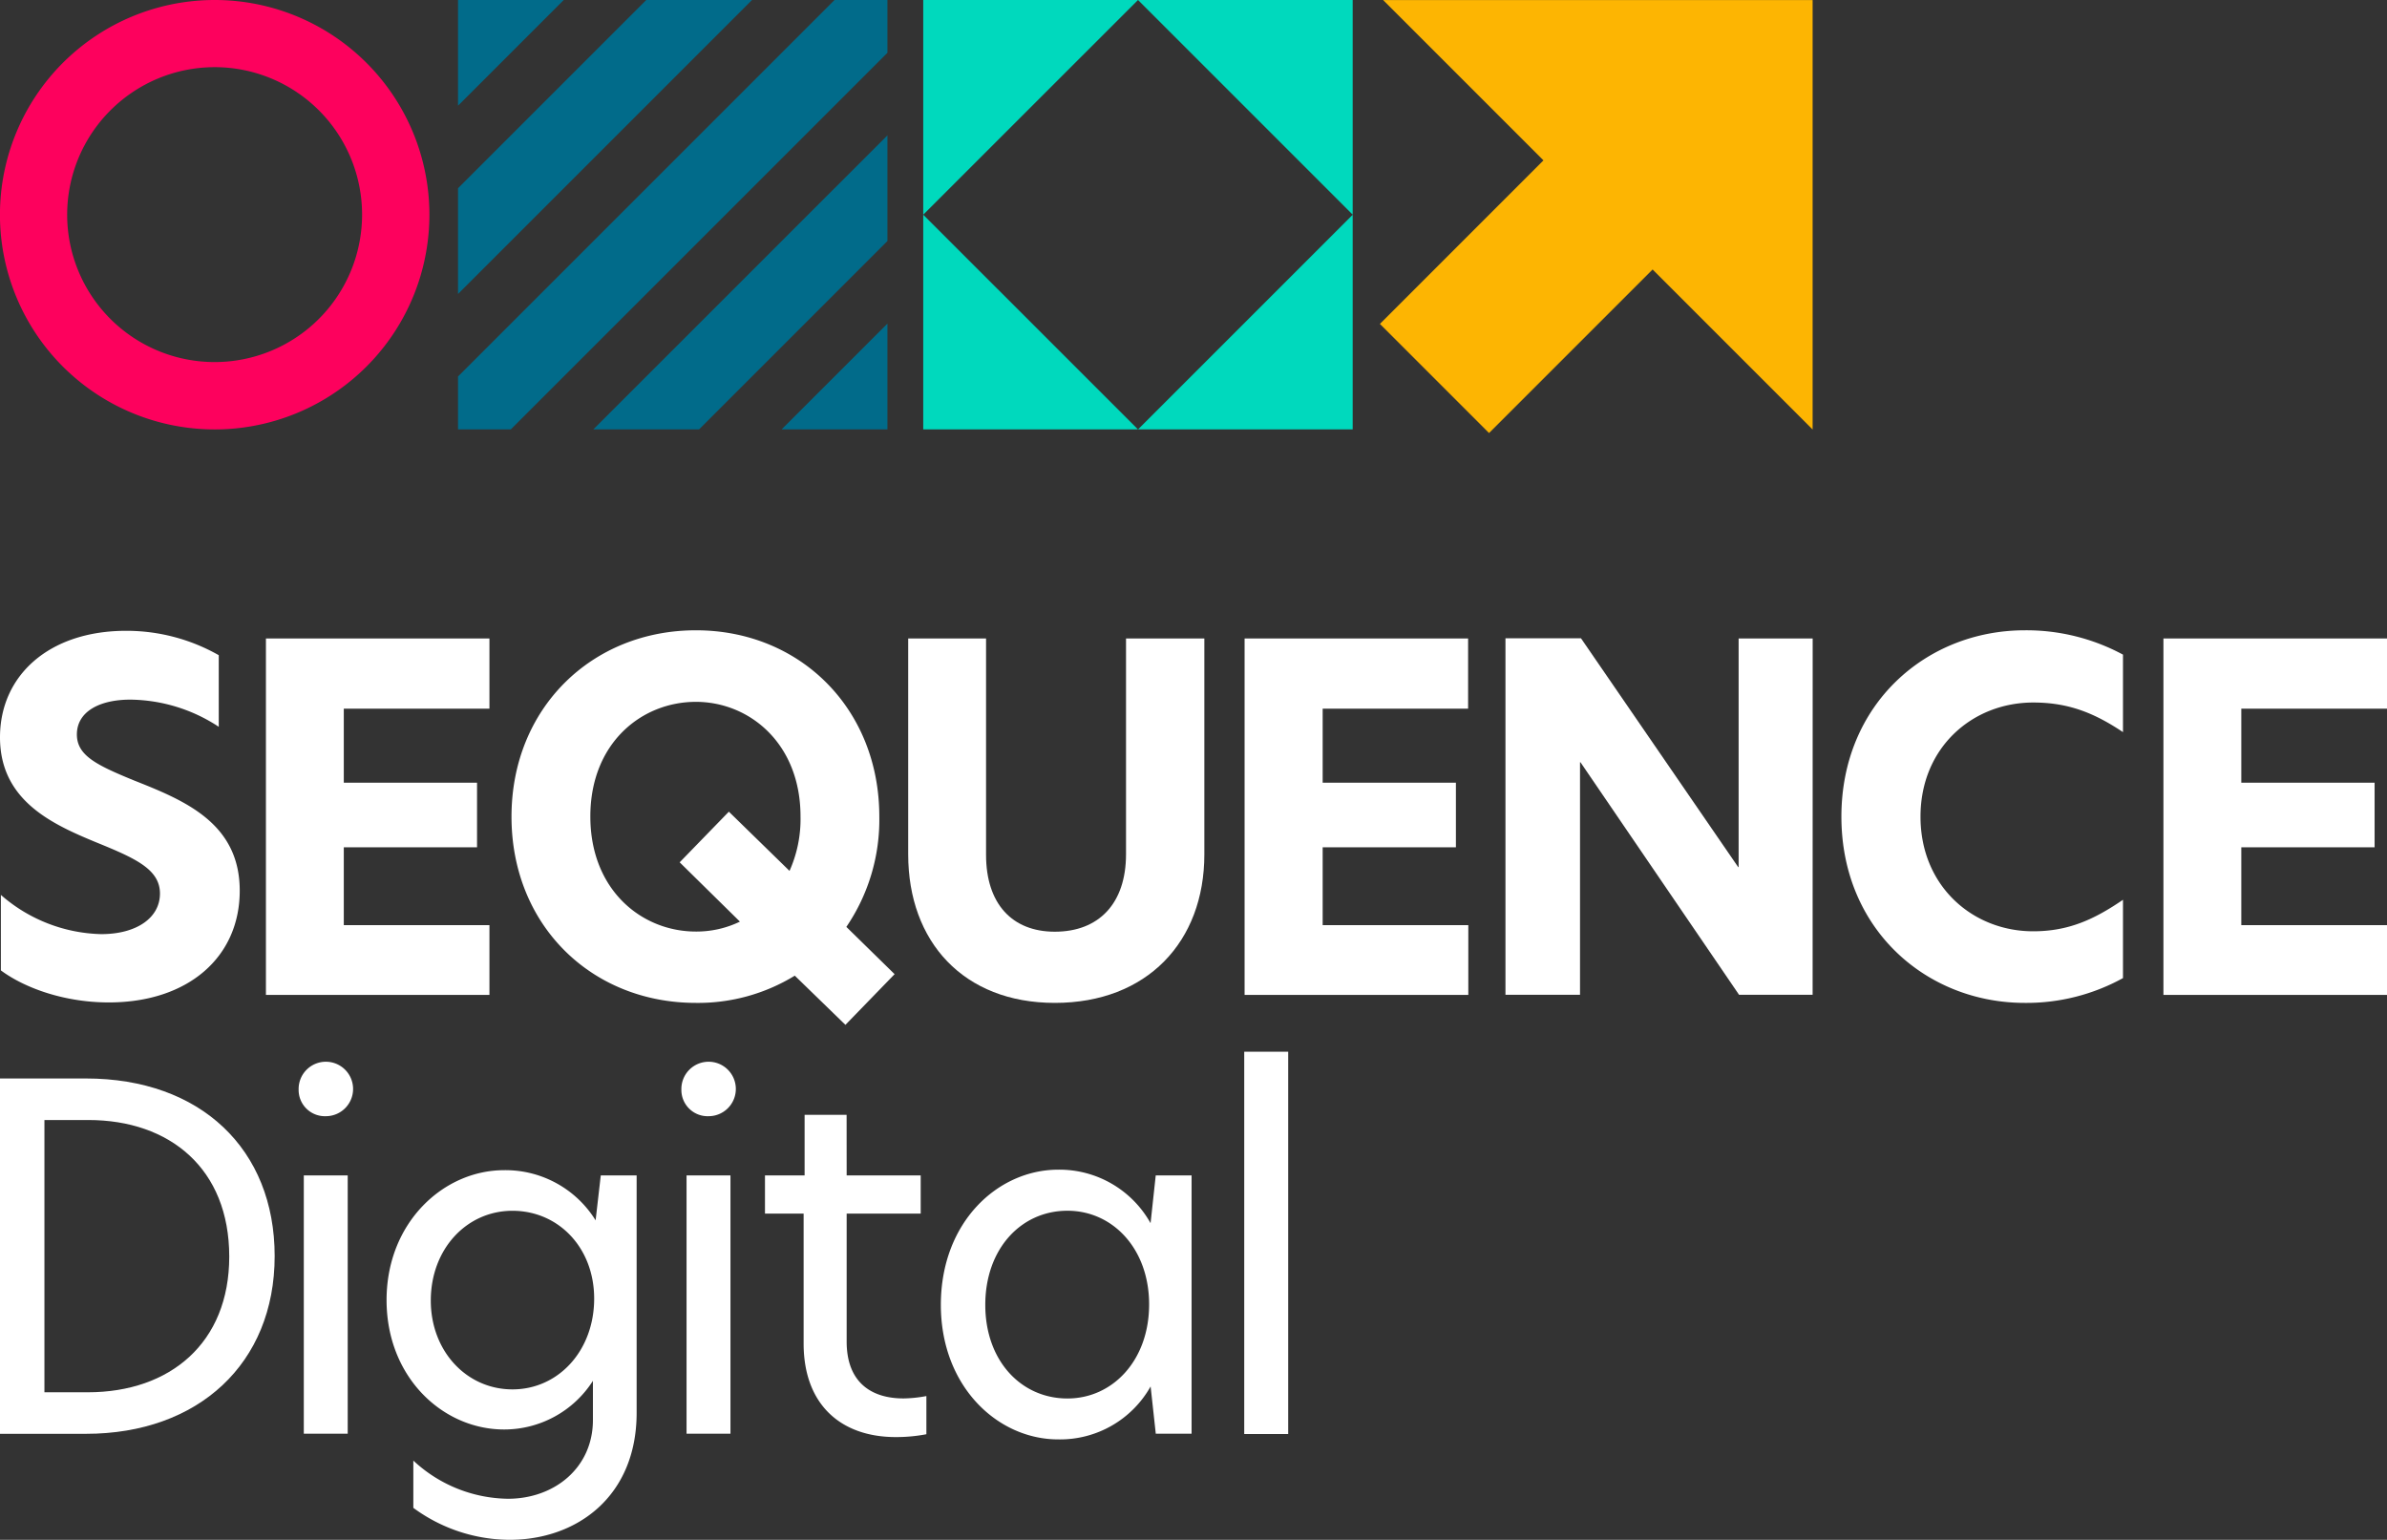 <svg xmlns="http://www.w3.org/2000/svg" viewBox="0 0 462 298.05"><rect x="0" y="0" width="462" height="298.05" fill="#333333" stroke="none"/><defs><style>.cls-1{fill:#016b8a;}.cls-2{fill:#fd015d;}.cls-3{fill:#00d9bd;}.cls-4{fill:#fdb502;}.cls-5{fill:#fff;}</style></defs><g id="Layer_2" data-name="Layer 2"><g id="Layer_1-2" data-name="Layer 1"><polygon class="cls-1" points="109.11 0 88.65 20.46 88.65 0 109.11 0"/><polygon class="cls-1" points="145.55 0 88.65 56.9 88.65 36.43 125.08 0 145.55 0"/><polygon class="cls-1" points="171.76 0 171.76 10.22 98.87 83.11 88.65 83.11 88.65 72.87 161.52 0 171.76 0"/><polygon class="cls-1" points="171.76 26.2 171.76 46.66 135.31 83.11 114.84 83.11 171.76 26.2"/><polygon class="cls-1" points="151.28 83.11 171.76 62.64 171.76 83.11 151.28 83.11"/><path class="cls-2" d="M41.56,13A28.54,28.54,0,1,1,13,41.56,28.57,28.57,0,0,1,41.56,13m0-13A41.56,41.56,0,1,0,83.11,41.56,41.56,41.56,0,0,0,41.56,0Z"/><path class="cls-3" d="M178.69,0V83.11h83.12V0Zm41.57,83.12L178.69,41.56,220.26,0l41.56,41.56Z"/><polygon class="cls-4" points="350.83 0.01 350.83 83.14 319.86 52.16 288.2 83.82 267.08 62.7 298.73 31.04 267.7 0.01 350.83 0.01"/><path class="cls-5" d="M42.34,126.82v13.86a31.66,31.66,0,0,0-17.1-5.26c-6.11,0-10.36,2.4-10.36,6.74,0,4.07,3.79,5.92,11,8.88,9.79,3.88,20.52,8.23,20.52,21.36,0,12.94-10.08,21.63-25.33,21.63-8.6,0-16.28-2.78-20.9-6.2V173.22a30.53,30.53,0,0,0,19.42,7.59c6.84,0,11.37-3.15,11.37-7.86s-4.81-6.84-12.3-9.89C10.17,159.55,0,155,0,142.72c0-12,9.52-20.62,24.41-20.62A36.12,36.12,0,0,1,42.34,126.82Z"/><path class="cls-5" d="M51.47,123.58H94.73v13.59H66.54V151.5H92.33V164H66.54v15.07H94.73v13.5H51.47Z"/><path class="cls-5" d="M163.63,198.37l-9.8-9.52a35.82,35.82,0,0,1-19.14,5.27c-20.25,0-35.69-15.07-35.69-36.05S114.54,122,134.69,122s35.5,15.16,35.5,36.06a36.87,36.87,0,0,1-6.38,21.35l9.34,9.15Zm-20.44-20-11.64-11.46,9.52-9.8,11.74,11.46a24.53,24.53,0,0,0,2.13-10.53c0-14.15-9.9-22.19-20.25-22.19-10.54,0-20.43,8-20.43,22.19s9.89,22.27,20.43,22.27A19.3,19.3,0,0,0,143.19,178.4Z"/><path class="cls-5" d="M175.78,165.37V123.58h15.07v41.88c0,9.43,5,14.88,13.31,14.88,8.51,0,13.78-5.45,13.78-15V123.58H233.1v41.79c0,16.92-11.1,28.75-28.94,28.75C186.5,194.12,175.78,182.29,175.78,165.37Z"/><path class="cls-5" d="M240.89,123.58h43.26v13.59H256V151.5h25.79V164H256v15.07h28.19v13.5H240.89Z"/><path class="cls-5" d="M350.83,192.55H336.59l-30.69-45h-.09v45H291.38v-69H306l30.42,44.28h.09V123.58h14.33Z"/><path class="cls-5" d="M391.9,194.12c-19.13,0-35.5-14.33-35.5-36.05S372.77,122,391.9,122a39.39,39.39,0,0,1,19,4.71v15c-5.54-3.7-10.53-5.73-17.38-5.73-11.74,0-21.81,8.69-21.81,22.1s10.07,22.18,21.81,22.18c6.85,0,11.84-2.31,17.38-6.1v15.16A38.67,38.67,0,0,1,391.9,194.12Z"/><path class="cls-5" d="M418.73,123.58H462v13.59H433.8V151.5h25.8V164H433.8v15.07H462v13.5H418.73Z"/><path class="cls-5" d="M53.16,243.13c0,20.81-14.8,34.4-36.52,34.4H0V208.75H16.64C38.83,208.75,53.16,222.43,53.16,243.13ZM8.6,269.49H17c15.9,0,27.37-9.53,27.37-26.26,0-17-11.47-26.44-27.28-26.44H8.6Z"/><path class="cls-5" d="M57.8,210.87a5.27,5.27,0,1,1,5.27,5.18A5.08,5.08,0,0,1,57.8,210.87Zm1,16.64h8.5v50h-8.5Z"/><path class="cls-5" d="M115.28,236.21l1-8.7h6.94v45.95c0,16.18-11.56,24.59-24.59,24.59A31.66,31.66,0,0,1,80,291.86v-9.15a27.32,27.32,0,0,0,18.31,7.39c9,0,16.45-6,16.45-15.25v-7.58a20.37,20.37,0,0,1-17.19,9.42c-11.84,0-22.75-10.07-22.75-25.05s11-25.14,22.75-25.14A20.52,20.52,0,0,1,115.28,236.21Zm-31.9,15.53c0,9.8,6.93,17.19,15.81,17.19S115,261.44,115,251.36c0-9.89-6.94-17-15.81-17S83.38,241.75,83.38,251.74Z"/><path class="cls-5" d="M131.88,210.87a5.27,5.27,0,1,1,5.27,5.18A5.08,5.08,0,0,1,131.88,210.87Zm1,16.64h8.5v50h-8.5Z"/><path class="cls-5" d="M163.87,227.51H178.2v7.4H163.87v24.77c0,7.77,4.63,11,11,11a25.56,25.56,0,0,0,4.43-.46v7.39a30.91,30.91,0,0,1-5.91.55c-10.82,0-17.85-6.46-17.85-18.11V234.91h-7.48v-7.4h7.67V215.78h8.13Z"/><path class="cls-5" d="M182.1,252.57c0-16,11-26.17,22.74-26.17a20.21,20.21,0,0,1,17.85,10.36l1-9.25h6.94v50H223.7l-1-9.15a20.1,20.1,0,0,1-17.85,10.25C193.1,278.63,182.1,268.38,182.1,252.57Zm40.31-.09c0-10.73-7-18.13-15.81-18.13-9,0-15.9,7.4-15.9,18.22s6.93,18.12,15.9,18.12C215.38,270.69,222.41,263.29,222.41,252.48Z"/><path class="cls-5" d="M240.82,203.57h8.51v74h-8.51Z"/></g></g></svg>